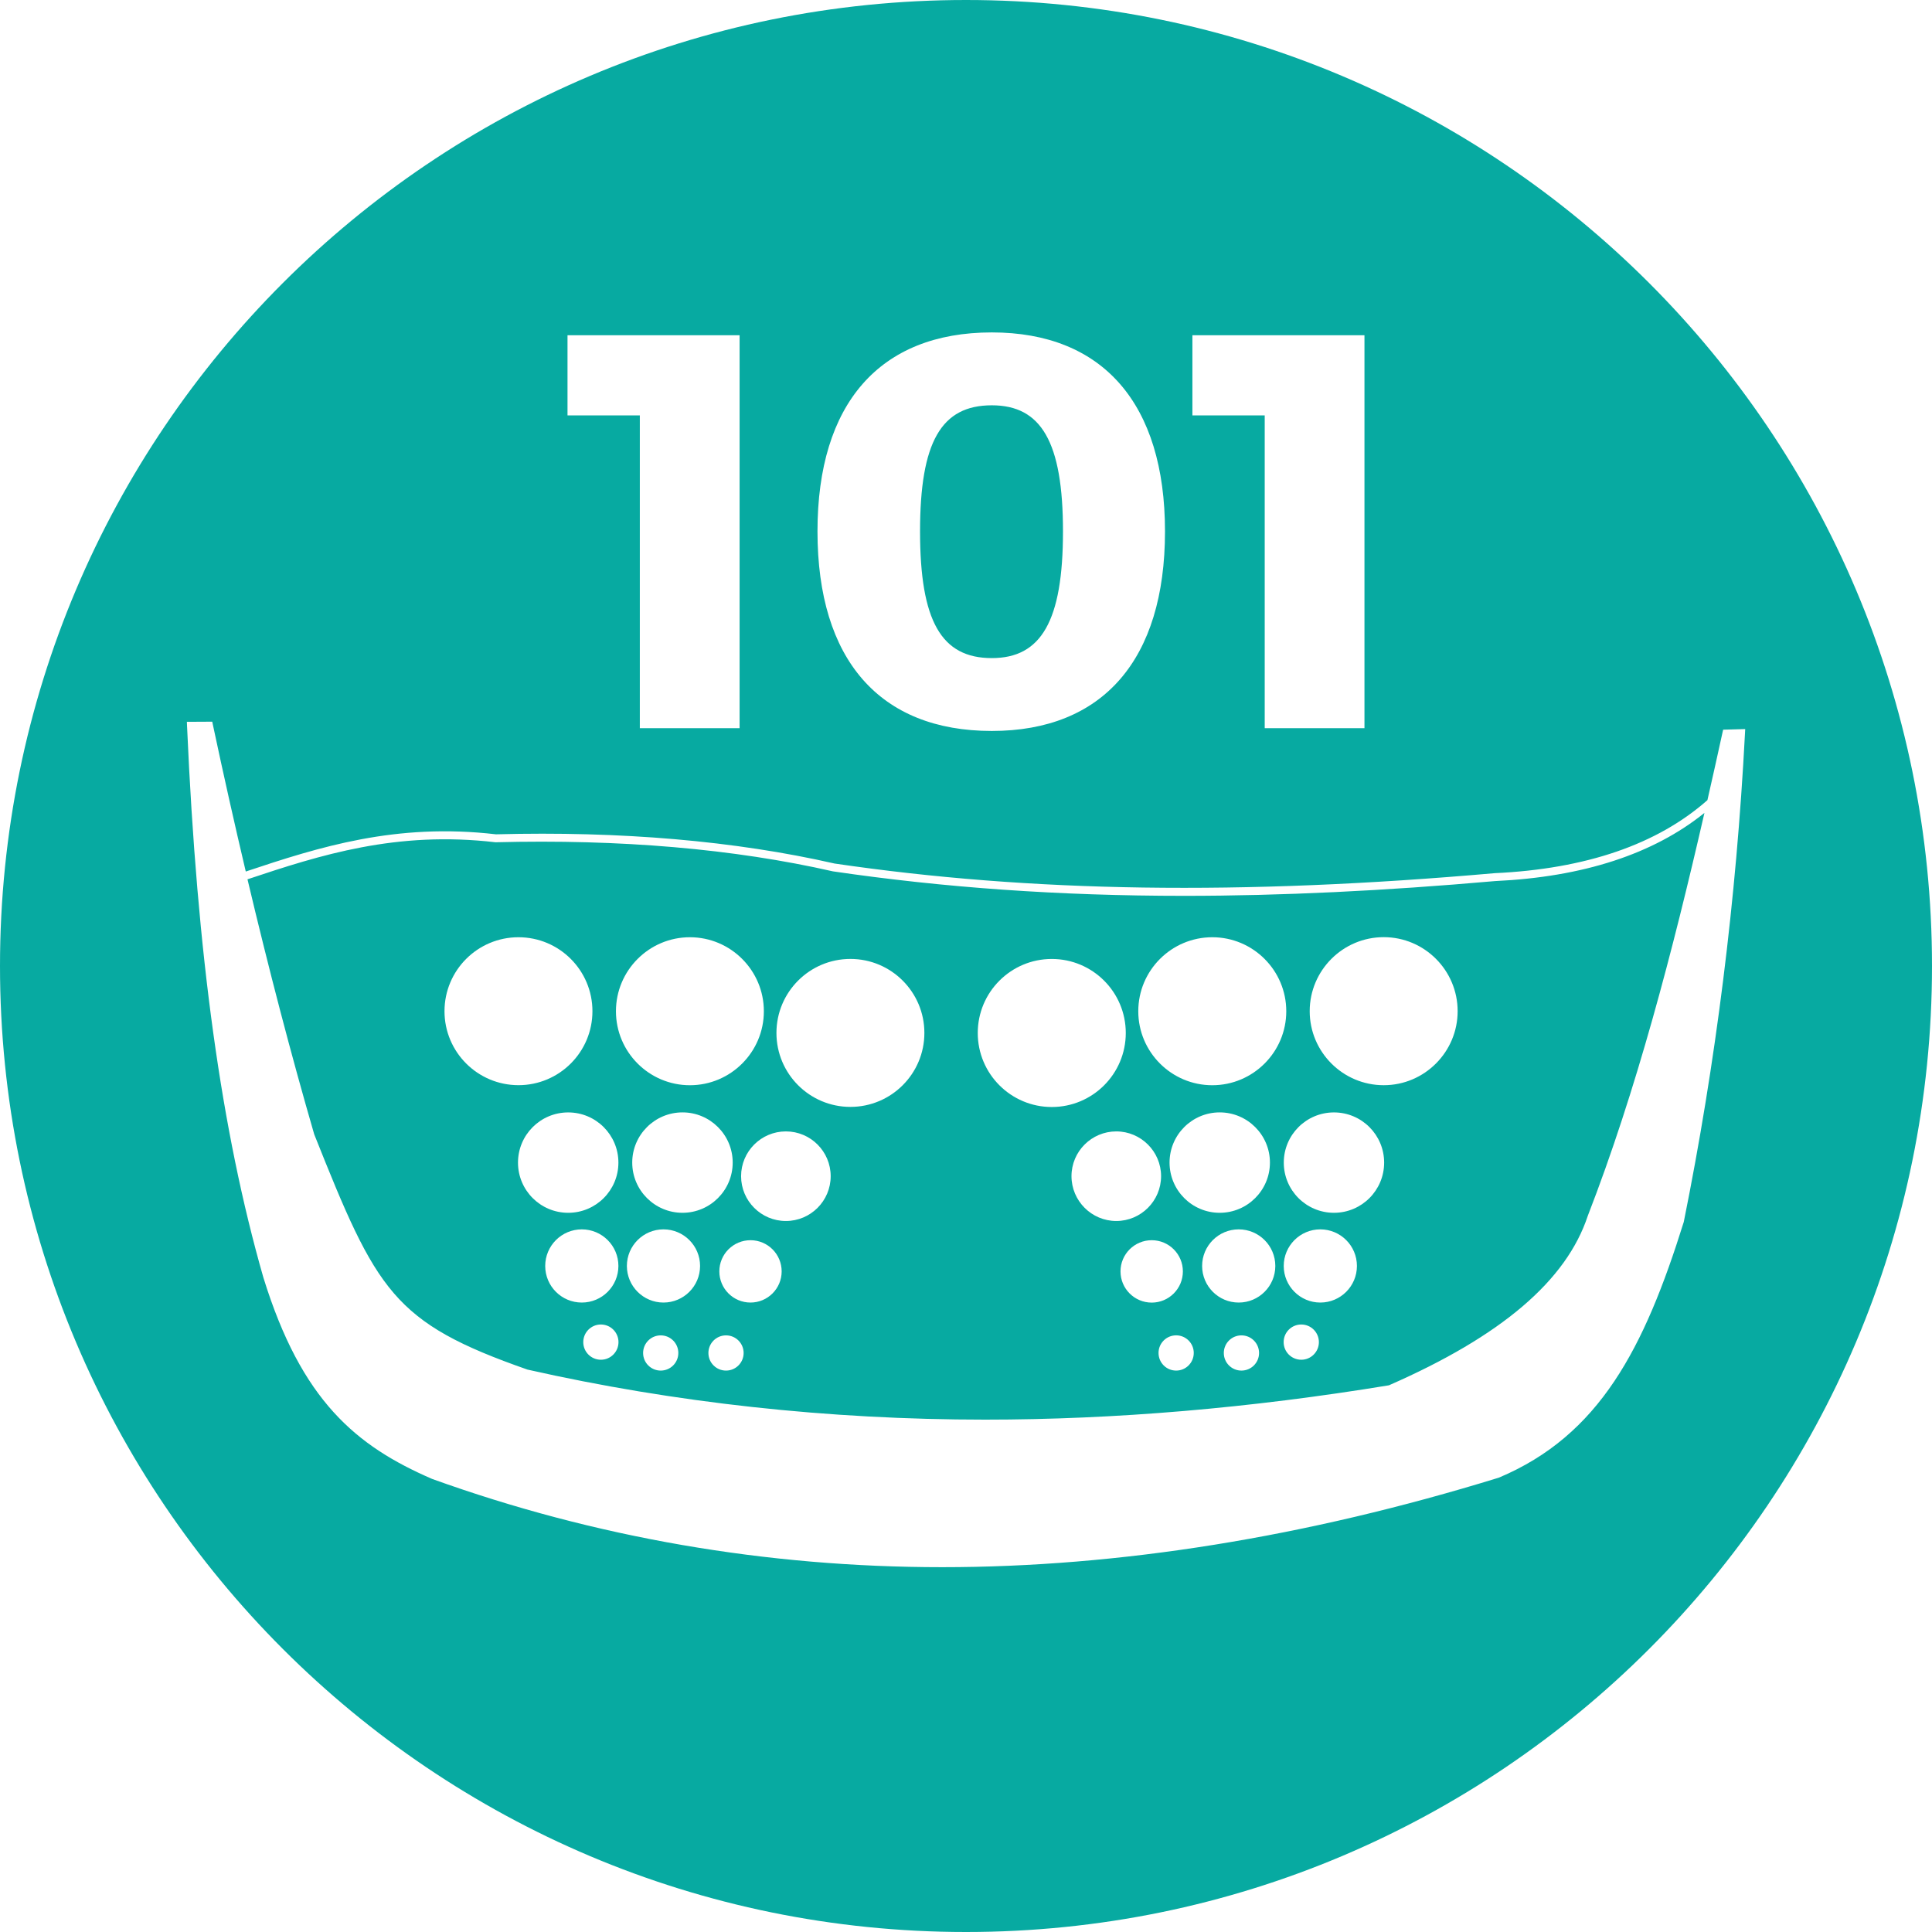 <?xml version="1.0" encoding="utf-8"?>
<!-- Generator: Adobe Illustrator 16.0.3, SVG Export Plug-In . SVG Version: 6.00 Build 0)  -->
<!DOCTYPE svg PUBLIC "-//W3C//DTD SVG 1.1//EN" "http://www.w3.org/Graphics/SVG/1.1/DTD/svg11.dtd">
<svg version="1.1" id="Vrstva_1" xmlns="http://www.w3.org/2000/svg" xmlns:xlink="http://www.w3.org/1999/xlink" x="0px" y="0px"
	 width="70px" height="70px" viewBox="0 0 70 70" enable-background="new 0 0 70 70" xml:space="preserve">
<path fill="#07AAA1" d="M42.902,32.458c-4.521,0-8.694-0.296-12.723-0.887c-3.588-0.816-7.699-1.17-12.227-1.054
	c-3.591-0.42-6.342,0.459-8.985,1.342c0.775,3.271,1.584,6.366,2.418,9.24c2.267,5.69,2.849,6.818,7.727,8.524
	c5.322,1.201,10.906,1.813,16.582,1.813c4.695,0,9.617-0.419,14.63-1.244c4.069-1.781,6.429-3.789,7.206-6.143
	c1.75-4.507,3.078-9.592,4.225-14.596c-1.848,1.49-4.393,2.321-7.584,2.47C50.143,32.278,46.419,32.458,42.902,32.458z
	 M43.924,33.958c1.477,0,2.68,1.201,2.68,2.681s-1.203,2.681-2.68,2.681c-1.479,0-2.682-1.201-2.682-2.681
	S42.445,33.958,43.924,33.958z M46.012,42.122c0,1.005-0.816,1.82-1.82,1.82s-1.817-0.815-1.817-1.82
	c0-1.002,0.813-1.818,1.817-1.818S46.012,41.12,46.012,42.122z M24.996,33.958c1.478,0,2.68,1.201,2.68,2.681
	s-1.202,2.681-2.68,2.681c-1.477,0-2.679-1.201-2.679-2.681S23.519,33.958,24.996,33.958z M26.547,42.122
	c0,1.005-0.816,1.82-1.819,1.82c-1.004,0-1.821-0.815-1.821-1.82c0-1.002,0.817-1.818,1.821-1.818
	C25.731,40.303,26.547,41.12,26.547,42.122z M16.105,36.638c0-1.48,1.2-2.68,2.68-2.68c1.48,0,2.68,1.199,2.68,2.68
	s-1.2,2.68-2.68,2.68C17.305,39.317,16.105,38.118,16.105,36.638z M18.768,42.124c0-1.005,0.814-1.819,1.819-1.819
	c1.005,0,1.819,0.814,1.819,1.819c0,1.004-0.814,1.818-1.819,1.818C19.583,43.942,18.768,43.128,18.768,42.124z M19.754,45.868
	c0-0.732,0.594-1.326,1.326-1.326s1.326,0.594,1.326,1.326s-0.593,1.326-1.326,1.326S19.754,46.601,19.754,45.868z M21.771,49.266
	c-0.353,0-0.638-0.286-0.638-0.638c0-0.353,0.286-0.639,0.638-0.639s0.638,0.286,0.638,0.639
	C22.409,48.979,22.124,49.266,21.771,49.266z M23.939,49.659c-0.353,0-0.638-0.285-0.638-0.638s0.286-0.638,0.638-0.638
	s0.638,0.285,0.638,0.638S24.292,49.659,23.939,49.659z M24.039,47.194c-0.732,0-1.326-0.594-1.326-1.326s0.594-1.326,1.326-1.326
	s1.326,0.594,1.326,1.326S24.771,47.194,24.039,47.194z M26.305,49.659c-0.353,0-0.638-0.285-0.638-0.638s0.286-0.638,0.638-0.638
	c0.352,0,0.638,0.285,0.638,0.638S26.657,49.659,26.305,49.659z M27.192,47.194c-0.624,0-1.129-0.506-1.129-1.129
	c0-0.624,0.505-1.13,1.129-1.13s1.129,0.506,1.129,1.13C28.321,46.688,27.815,47.194,27.192,47.194z M28.474,44.239
	c-0.896,0-1.623-0.727-1.623-1.623s0.727-1.623,1.623-1.623c0.896,0,1.623,0.727,1.623,1.623S29.37,44.239,28.474,44.239z
	 M30.812,40.105c-1.48,0-2.68-1.2-2.68-2.68s1.2-2.681,2.68-2.681s2.68,1.201,2.68,2.681S32.292,40.105,30.812,40.105z
	 M35.426,37.427c0-1.48,1.201-2.682,2.682-2.682s2.681,1.201,2.681,2.682s-1.2,2.682-2.681,2.682S35.426,38.907,35.426,37.427z
	 M38.822,42.614c0-0.895,0.729-1.621,1.623-1.621c0.894,0,1.623,0.729,1.623,1.621c0,0.896-0.729,1.625-1.623,1.625
	C39.551,44.239,38.822,43.51,38.822,42.614z M40.598,46.065c0-0.624,0.506-1.13,1.131-1.13c0.623,0,1.129,0.506,1.129,1.13
	c0,0.625-0.506,1.131-1.129,1.131C41.104,47.196,40.598,46.69,40.598,46.065z M42.615,49.659c-0.354,0-0.639-0.285-0.639-0.64
	c0-0.352,0.285-0.637,0.639-0.637c0.35,0,0.637,0.285,0.637,0.637C43.252,49.374,42.965,49.659,42.615,49.659z M44.98,49.659
	c-0.354,0-0.639-0.285-0.639-0.638s0.285-0.638,0.639-0.638c0.352,0,0.638,0.285,0.638,0.638S45.332,49.659,44.98,49.659z
	 M44.881,47.194c-0.732,0-1.326-0.594-1.326-1.326s0.594-1.326,1.326-1.326s1.326,0.594,1.326,1.326S45.613,47.194,44.881,47.194z
	 M47.148,49.266c-0.354,0-0.639-0.286-0.639-0.638c0-0.353,0.285-0.639,0.639-0.639c0.352,0,0.638,0.286,0.638,0.639
	C47.786,48.979,47.5,49.266,47.148,49.266z M47.838,47.194c-0.732,0-1.326-0.594-1.326-1.326s0.594-1.326,1.326-1.326
	s1.326,0.594,1.326,1.326S48.57,47.194,47.838,47.194z M48.332,43.942c-1.004,0-1.818-0.814-1.818-1.818
	c0-1.005,0.814-1.819,1.818-1.819s1.818,0.814,1.818,1.819C50.15,43.128,49.336,43.942,48.332,43.942z M50.135,39.319
	c-1.479,0-2.682-1.203-2.682-2.682c0-1.479,1.203-2.682,2.682-2.682c1.477,0,2.678,1.202,2.678,2.682
	C52.813,38.116,51.611,39.319,50.135,39.319z M33.335,19.254c0-3.249,0.772-4.569,2.6-4.569c1.787,0,2.579,1.32,2.579,4.569
	c0,3.25-0.792,4.59-2.579,4.59C34.107,23.844,33.335,22.504,33.335,19.254z M35,0C15.67,0,0,15.67,0,35c0,19.329,15.67,35,35,35
	c19.33,0,35-15.671,35-35C70,15.67,54.33,0,35,0z M43.203,12.146h6.234v14.237h-3.614V15.05h-2.62V12.146z M35.935,12.044
	c4.021,0,6.275,2.58,6.275,7.21c0,4.651-2.254,7.23-6.275,7.23c-4.062,0-6.316-2.579-6.316-7.23
	C29.618,14.624,31.873,12.044,35.935,12.044z M20.562,12.146h6.235v14.237h-3.615V15.05h-2.62V12.146z M61.006,44.274
	c-1.432,4.586-3.053,7.729-6.699,9.264c-6.98,2.154-13.766,3.244-20.169,3.244c-6.372,0-12.588-1.076-18.478-3.196
	c-2.755-1.193-4.736-2.828-6.119-7.304c-1.519-5.305-2.397-11.651-2.764-19.979l-0.006-0.15l0.919-0.005l0.024,0.115
	c0.386,1.818,0.784,3.589,1.191,5.314c2.666-0.891,5.441-1.771,9.064-1.348c4.532-0.119,8.666,0.238,12.266,1.058
	c7.127,1.047,14.731,1.158,23.917,0.35c3.309-0.153,5.895-1.043,7.711-2.646c0.188-0.817,0.367-1.633,0.545-2.443l0.025-0.11
	l0.799-0.022l-0.008,0.156C62.912,32.567,62.166,38.524,61.006,44.274z"/>
</svg>
